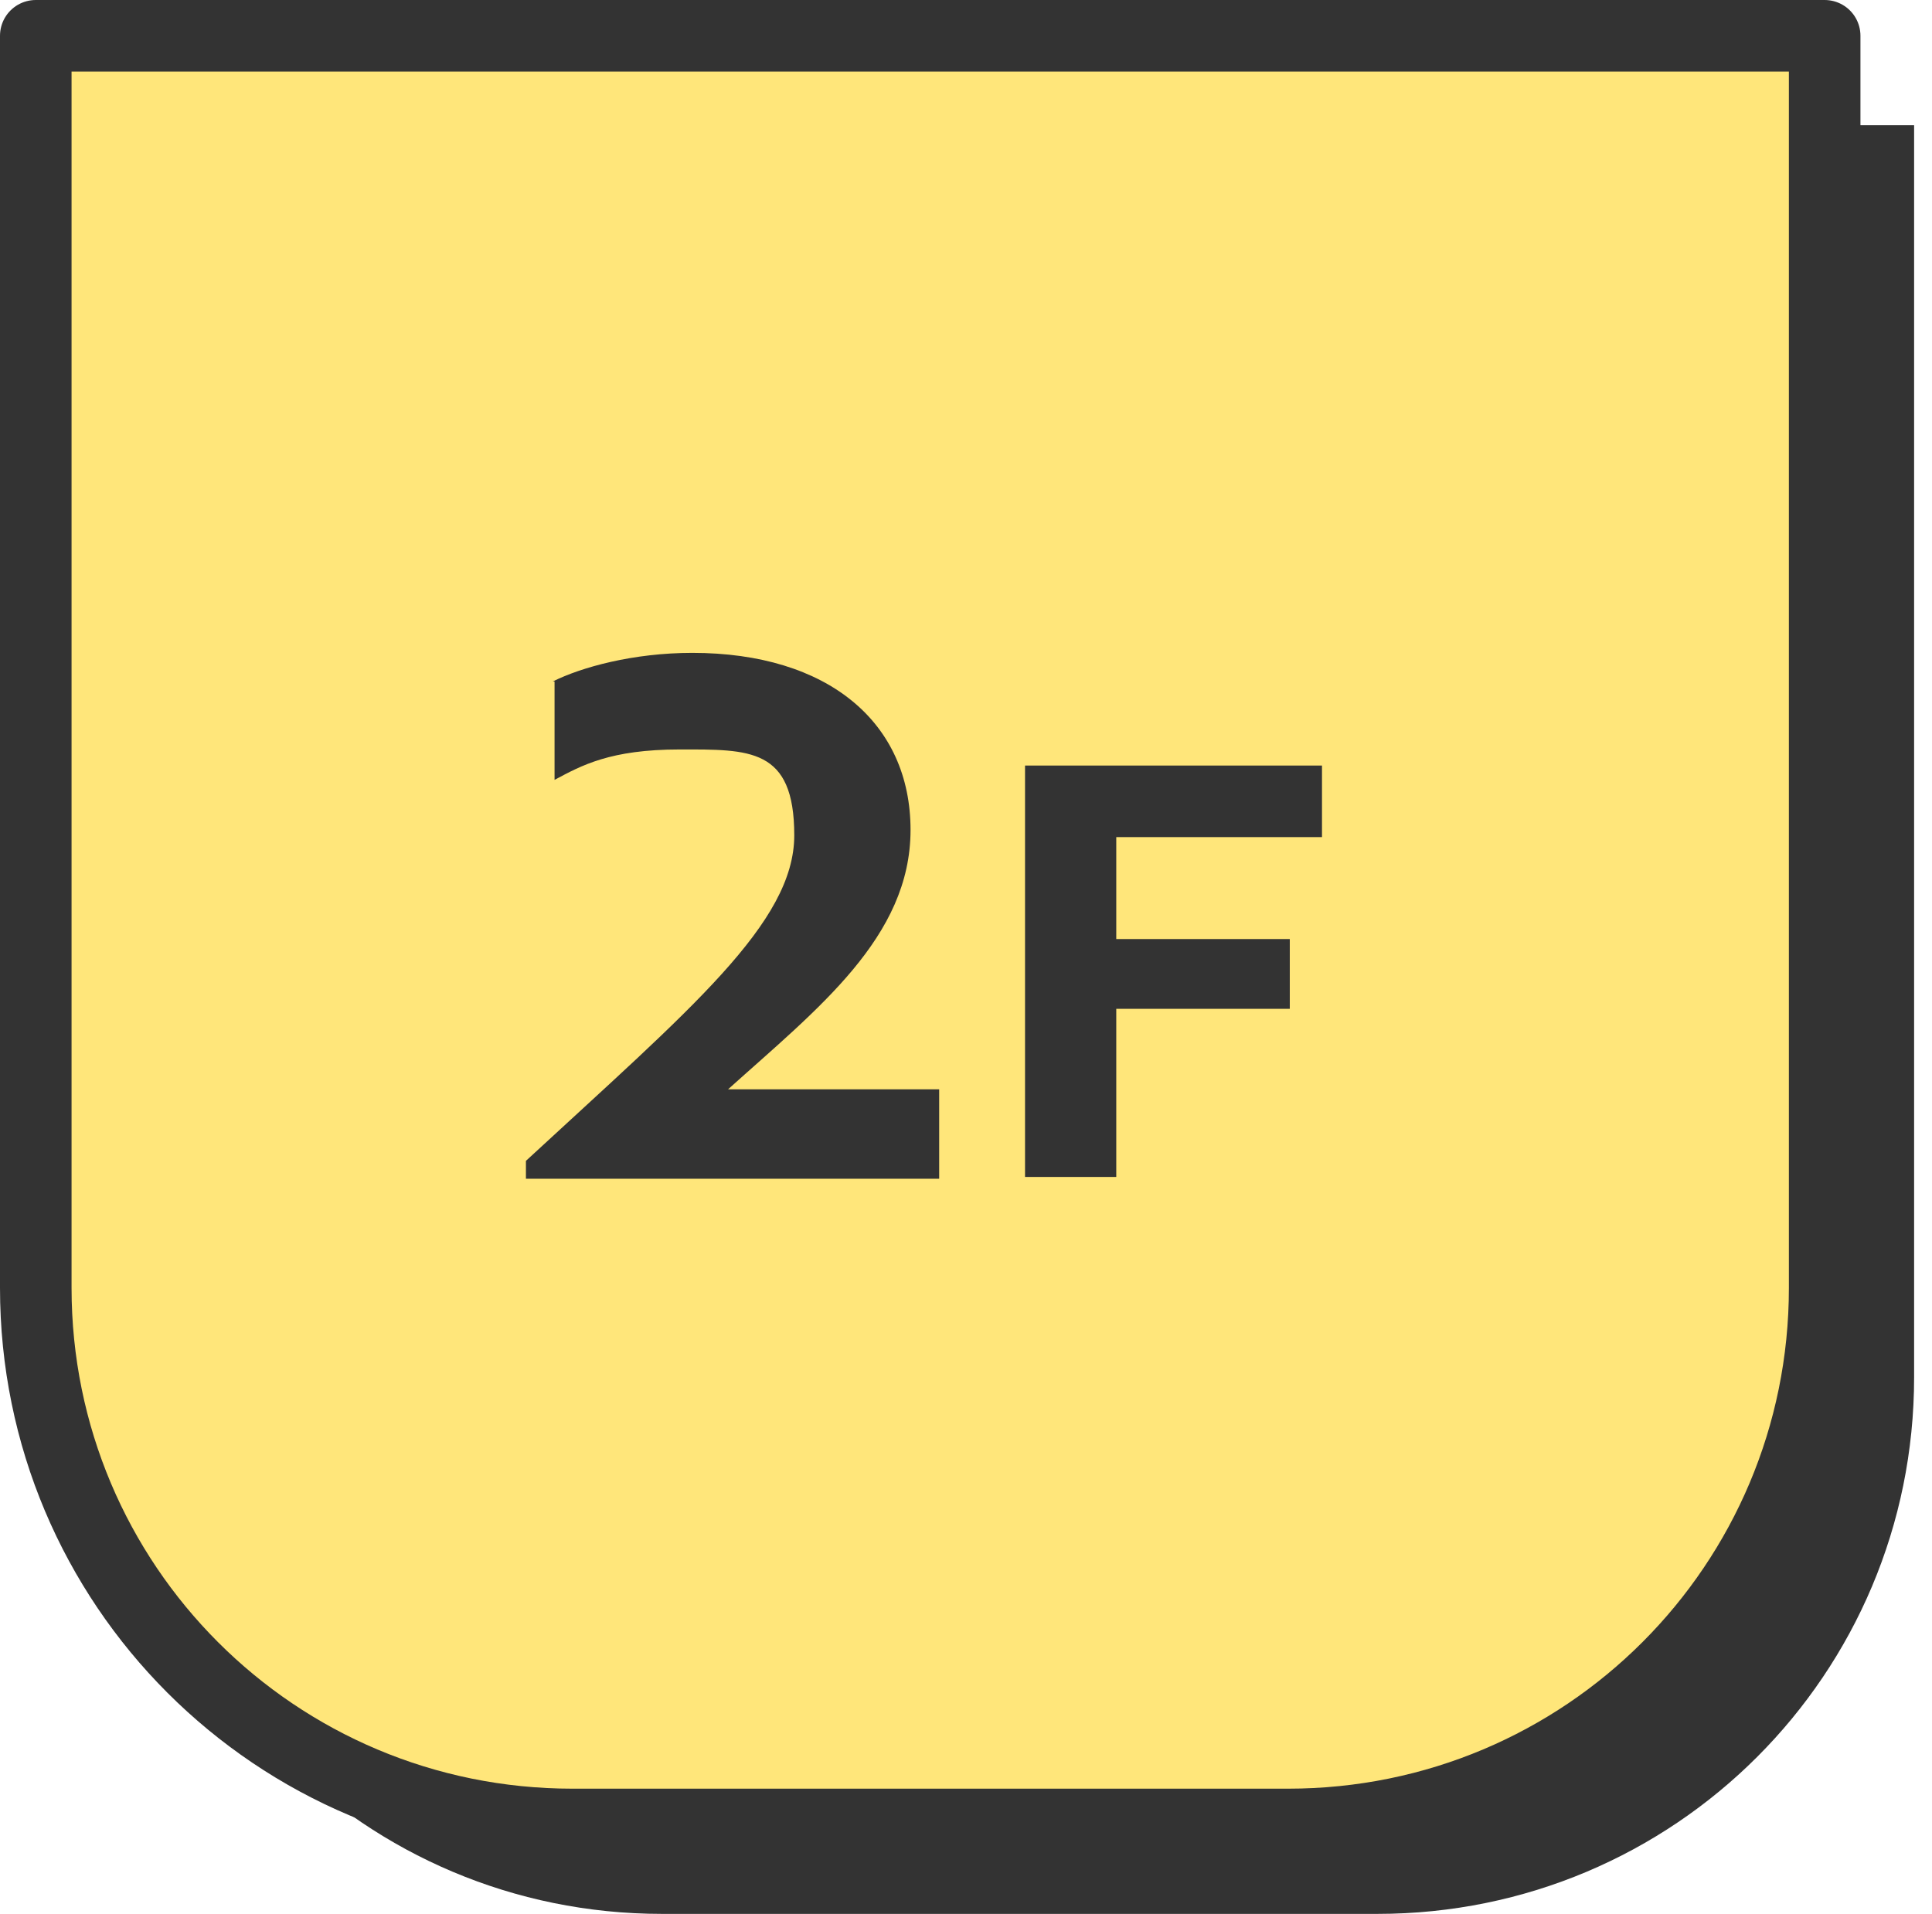 <?xml version="1.0" encoding="UTF-8"?>
<svg xmlns="http://www.w3.org/2000/svg" version="1.1" viewBox="0 0 108 107">
  <defs>
    <style>
      .cls-1 {
        fill: #ffe67a;
        stroke: #333;
        stroke-linejoin: round;
        stroke-width: 4px;
      }

      .cls-2 {
        fill: #333;
      }
    </style>
  </defs>
  <!-- Generator: Adobe Illustrator 28.7.7, SVG Export Plug-In . SVG Version: 1.2.0 Build 194)  -->
  <g>
    <g id="_レイヤー_1" data-name="レイヤー_1">
      <g id="_レイヤー_1-2" data-name="_レイヤー_1">
        <g>
          <g>
            <path class="cls-2" d="M7,7h100v70c0,16.6-13.4,30-30,30h-40c-16.6,0-30-13.4-30-30V7h0Z"/>
            <path class="cls-1" d="M2,2h100v70c0,16.6-13.4,30-30,30h-40c-16.6,0-30-13.4-30-30V2h0Z"/>
          </g>
          <g>
            <path class="cls-2" d="M30.9,38.1c1.6-.8,4.5-1.6,7.8-1.6,7.6,0,12.2,3.9,12.2,9.9s-5.2,10-10.2,14.5h11.8v5h-23.1v-1c9.2-8.5,15-13.3,15-18.2s-2.5-4.8-6.4-4.8-5.5.9-7,1.7v-5.5h-.1Z"/>
            <path class="cls-2" d="M62.4,46.7v5.8h9.7v3.9h-9.7v9.4h-5.1v-23h16.6v4h-11.5Z"/>
          </g>
        </g>
      </g>
    </g>
  </g>
</svg>
